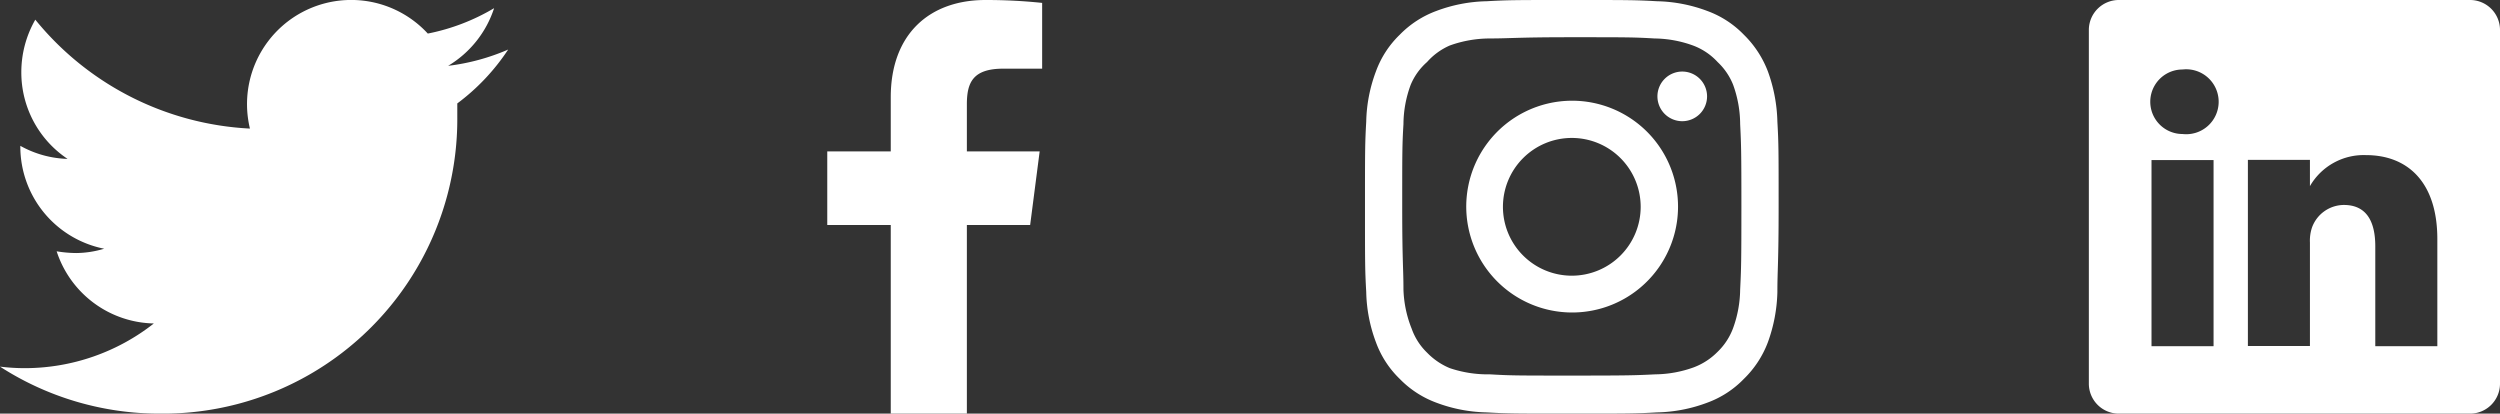 <svg xmlns="http://www.w3.org/2000/svg" width="120.88" height="20" viewBox="0 0 120.88 20"><rect x="0" y="0" width="120.88" height="20" fill="#333333" stroke="none"/><g id="social_icons" data-name="social icons" transform="translate(-864 -1276)"><path id="de5c86ec3adb5fb7218b18e9d20f6364" d="M15.12,5.32H17V2.14A26.11,26.11,0,0,0,14.26,2C11.54,2,9.68,3.66,9.68,6.7V9.32H6.61v3.56H9.68V22h3.68V12.88h3.06l.46-3.56H13.36V7.05C13.36,6,13.64,5.32,15.12,5.32Z" transform="translate(897.39 1274)" fill="#fff"></path><path id="_48da478fa6ca63ab6d70df54a8edf0ac" data-name="48da478fa6ca63ab6d70df54a8edf0ac" d="M26.568,6.246a10.429,10.429,0,0,1-2.9.786,5.073,5.073,0,0,0,2.223-2.788,10.085,10.085,0,0,1-3.206,1.228,5.036,5.036,0,0,0-8.6,4.594A14.3,14.3,0,0,1,3.707,4.8a5.11,5.11,0,0,0-.676,2.543,5.024,5.024,0,0,0,2.236,4.189A4.975,4.975,0,0,1,2.983,10.9v.061a5.036,5.036,0,0,0,4.054,4.914,4.828,4.828,0,0,1-1.351.209A6.019,6.019,0,0,1,4.739,16a5.049,5.049,0,0,0,4.7,3.489A10.1,10.1,0,0,1,3.228,21.65,9.741,9.741,0,0,1,2,21.576a14.213,14.213,0,0,0,7.727,2.273A14.237,14.237,0,0,0,24.111,9.5V8.85a10.355,10.355,0,0,0,2.457-2.6Z" transform="translate(862 1272.151)" fill="#fff"></path><path id="e42de672acac05e6c1484ce6eac8627f" d="M20.47,2H3.53A1.45,1.45,0,0,0,2.06,3.43V20.57A1.45,1.45,0,0,0,3.53,22H20.47a1.45,1.45,0,0,0,1.47-1.43V3.43A1.45,1.45,0,0,0,20.47,2ZM8.09,18.74h-3v-9h3ZM6.59,8.48h0a1.56,1.56,0,1,1,0-3.12,1.57,1.57,0,1,1,0,3.12ZM18.91,18.74h-3V13.91c0-1.21-.43-2-1.52-2A1.65,1.65,0,0,0,12.85,13a2,2,0,0,0-.1.73v5h-3v-9h3V11a3,3,0,0,1,2.71-1.5c2,0,3.45,1.29,3.45,4.06Z" transform="translate(962.94 1274)" fill="#fff"></path><path id="af2da8f3726c5aa836b9ea2eeab70e0c" d="M17.34,5.46h0a1.2,1.2,0,1,0,1.2,1.2A1.2,1.2,0,0,0,17.34,5.46Zm4.6,2.42a7.59,7.59,0,0,0-.46-2.43,4.94,4.94,0,0,0-1.16-1.77,4.7,4.7,0,0,0-1.77-1.15,7.3,7.3,0,0,0-2.43-.47C15.06,2,14.72,2,12,2s-3.06,0-4.12.06a7.3,7.3,0,0,0-2.43.47A4.78,4.78,0,0,0,3.68,3.68,4.7,4.7,0,0,0,2.53,5.45a7.3,7.3,0,0,0-.47,2.43C2,8.94,2,9.28,2,12s0,3.06.06,4.12a7.3,7.3,0,0,0,.47,2.43,4.7,4.7,0,0,0,1.15,1.77,4.78,4.78,0,0,0,1.77,1.15,7.3,7.3,0,0,0,2.43.47C8.94,22,9.28,22,12,22s3.06,0,4.12-.06a7.3,7.3,0,0,0,2.43-.47,4.7,4.7,0,0,0,1.77-1.15,4.85,4.85,0,0,0,1.16-1.77,7.59,7.59,0,0,0,.46-2.43c0-1.06.06-1.4.06-4.12S22,8.94,21.94,7.88ZM20.14,16a5.61,5.61,0,0,1-.34,1.86,3.06,3.06,0,0,1-.75,1.15,3.19,3.19,0,0,1-1.15.75,5.61,5.61,0,0,1-1.86.34c-1,.05-1.37.06-4,.06s-3,0-4-.06a5.73,5.73,0,0,1-1.94-.3A3.27,3.27,0,0,1,5,19.05a3,3,0,0,1-.74-1.15,5.54,5.54,0,0,1-.4-1.9c0-1-.06-1.37-.06-4s0-3,.06-4a5.54,5.54,0,0,1,.35-1.9A3,3,0,0,1,5,5a3.14,3.14,0,0,1,1.1-.8A5.73,5.73,0,0,1,8,3.86c1,0,1.37-.06,4-.06s3,0,4,.06a5.61,5.61,0,0,1,1.86.34,3.06,3.06,0,0,1,1.19.8,3.06,3.06,0,0,1,.75,1.1A5.61,5.61,0,0,1,20.14,8c.05,1,.06,1.37.06,4S20.19,15,20.14,16ZM12,6.87a5.12,5.12,0,1,0,3.637,1.5A5.13,5.13,0,0,0,12,6.87Zm0,8.46A3.33,3.33,0,1,1,15.33,12,3.33,3.33,0,0,1,12,15.33Z" transform="translate(928 1274)" fill="#fff"></path></g></svg>
